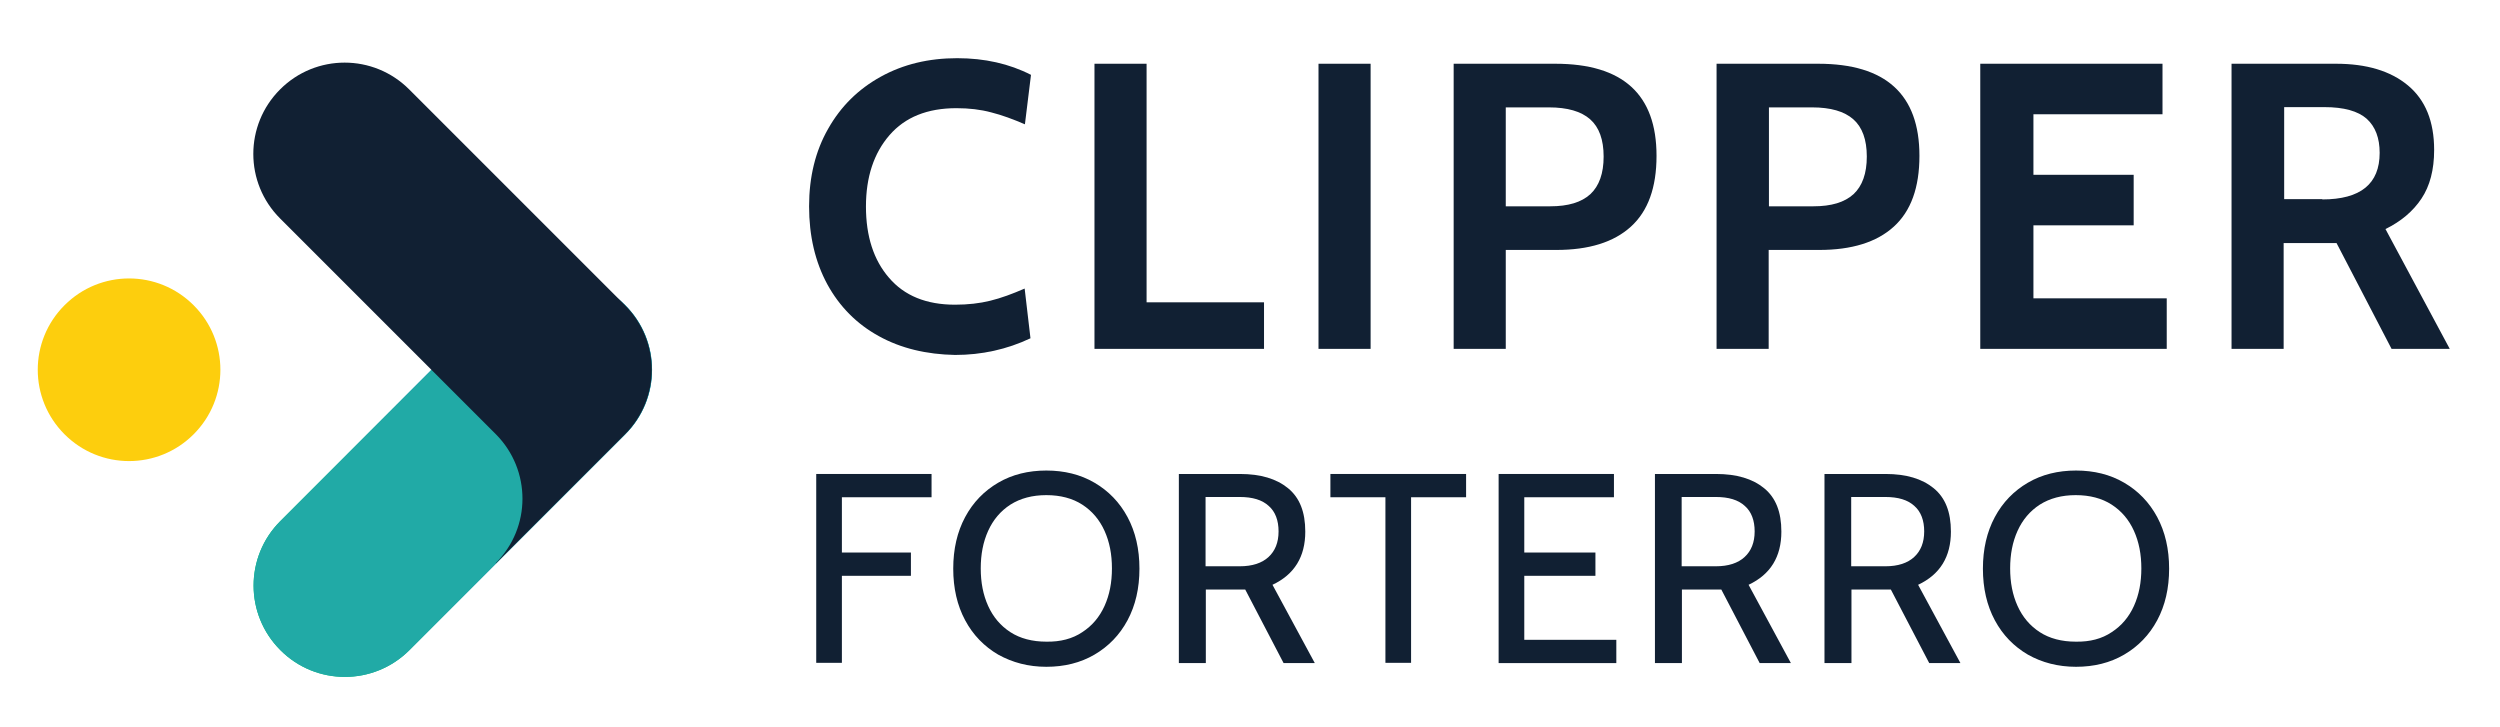 <?xml version="1.0" encoding="utf-8"?>
<!-- Generator: Adobe Illustrator 27.5.0, SVG Export Plug-In . SVG Version: 6.00 Build 0)  -->
<svg version="1.1" id="Layer_1" xmlns="http://www.w3.org/2000/svg" xmlns:xlink="http://www.w3.org/1999/xlink" x="0px" y="0px"
	 viewBox="0 0 945.2 275" style="enable-background:new 0 0 945.2 275;" xml:space="preserve">
<style type="text/css">
	.st0{fill:#112033;}
	
		.st1{clip-path:url(#SVGID_00000052075771456408466760000000177655515585662124_);fill:url(#SVGID_00000085960853668988533440000001378481092264874143_);}
	.st2{fill:#21AAA6;}
	.st3{fill:#FDCE0D;}
</style>
<g>
	<g>
		<g>
			<path class="st0" d="M332.3,127.1c-8.4-4.6-14.9-11.2-19.5-19.6c-4.6-8.5-6.9-18.3-6.9-29.5c0-11.1,2.4-20.9,7.2-29.3
				c4.8-8.5,11.4-15,19.9-19.7c8.5-4.7,18.1-7,28.9-7c10.4,0,19.7,2.1,27.9,6.3L387.5,47c-4.4-1.9-8.7-3.5-12.7-4.5
				c-4.1-1.1-8.4-1.6-13.2-1.6c-11,0-19.4,3.4-25.3,10.2c-5.9,6.8-8.9,15.8-8.9,27c0,11.2,2.9,20.2,8.7,26.9
				c5.8,6.8,14.1,10.2,25,10.2c4.8,0,9.3-0.5,13.3-1.5c4.1-1,8.4-2.6,13-4.6l2.2,18.8c-8.9,4.2-18.4,6.3-28.5,6.3
				C350.3,134,340.6,131.7,332.3,127.1z"/>
			<path class="st0" d="M413.8,24.1h19.7v90.2h44.4v17.6h-64.1V24.1z"/>
			<path class="st0" d="M498.5,24.1h19.7v107.8h-19.7V24.1z"/>
			<path class="st0" d="M549.6,24.1H588c25.6,0,38.3,11.6,38.3,34.8c0,12-3.2,20.9-9.7,26.8c-6.5,5.9-15.9,8.8-28.2,8.8h-19.1v37.4
				h-19.7V24.1z M586.1,78c6.8,0,11.8-1.5,15.2-4.6c3.3-3.1,5-7.8,5-14.2c0-6.4-1.7-11.1-5.1-14.1c-3.4-3-8.6-4.5-15.6-4.5h-16.3V78
				H586.1z"/>
			<path class="st0" d="M649.1,24.1h38.3c25.6,0,38.3,11.6,38.3,34.8c0,12-3.2,20.9-9.7,26.8c-6.5,5.9-15.9,8.8-28.2,8.8h-19.1v37.4
				h-19.7V24.1z M685.6,78c6.8,0,11.8-1.5,15.2-4.6c3.3-3.1,5-7.8,5-14.2c0-6.4-1.7-11.1-5.1-14.1c-3.4-3-8.6-4.5-15.6-4.5h-16.3V78
				H685.6z"/>
			<path class="st0" d="M748.6,24.1h69v19.1h-48.8v22.9h37.9v19.1h-37.9v27.6h50.4v19.1h-70.5V24.1z"/>
			<path class="st0" d="M843.8,24.1h39.4c11.5,0,20.6,2.7,27.2,8.2c6.6,5.5,9.9,13.6,9.9,24.4c0,7.5-1.6,13.6-4.8,18.4
				c-3.2,4.8-7.7,8.6-13.6,11.5l24.3,45.3h-22l-20.8-40h-0.8h-19.2v40h-19.7V24.1z M878,75.4c14.5,0,21.7-5.9,21.7-17.6
				c0-5.6-1.6-9.9-4.9-12.9c-3.3-2.9-8.6-4.4-16-4.4h-15.2v34.8H878z"/>
			<path class="st0" d="M308.6,179.2h43.6v8.8h-33.9v20.9h26.1v8.8h-26.1v32.9h-9.7V179.2z"/>
			<path class="st0" d="M377.4,247.5c-5.3-3.1-9.5-7.4-12.5-13c-3-5.6-4.5-12.1-4.5-19.5c0-7.4,1.5-13.9,4.5-19.5
				c3-5.6,7.2-9.9,12.5-13c5.3-3.1,11.4-4.6,18.2-4.6s12.9,1.5,18.2,4.6c5.3,3.1,9.5,7.4,12.5,13c3,5.6,4.5,12.1,4.5,19.5
				c0,7.4-1.5,13.9-4.5,19.5c-3,5.6-7.2,9.9-12.5,13c-5.3,3.1-11.4,4.6-18.2,4.6S382.8,250.5,377.4,247.5z M409.2,239
				c3.7-2.4,6.5-5.7,8.4-9.9c1.9-4.2,2.8-8.9,2.8-14.2s-0.9-10-2.8-14.2c-1.9-4.2-4.7-7.5-8.4-9.9c-3.7-2.4-8.3-3.6-13.6-3.6
				c-5.3,0-9.8,1.2-13.6,3.6c-3.7,2.4-6.5,5.7-8.4,9.9c-1.9,4.2-2.8,8.9-2.8,14.2s0.9,10,2.8,14.2c1.9,4.2,4.7,7.5,8.4,9.9
				c3.7,2.4,8.3,3.6,13.6,3.6C400.9,242.7,405.5,241.5,409.2,239z"/>
			<path class="st0" d="M445.6,179.2h23.2c7.8,0,13.8,1.8,18.2,5.4c4.4,3.6,6.5,9,6.5,16.4c0,9.5-4.1,16.2-12.4,20.1l16,29.6h-11.8
				l-14.5-27.8h-0.5h-14.4v27.8h-10.2V179.2z M468.7,214.1c4.8,0,8.4-1.2,10.9-3.5c2.5-2.3,3.8-5.5,3.8-9.7c0-4.1-1.2-7.4-3.7-9.6
				c-2.5-2.3-6.1-3.4-11-3.4h-12.9v26.2H468.7z"/>
			<path class="st0" d="M523.9,188H503v-8.8h51.3v8.8h-20.8v62.6h-9.7V188z"/>
			<path class="st0" d="M566.6,179.2h43.6v8.8h-33.9v20.9h26.9v8.8h-26.9v24.2h34.8v8.8h-44.5V179.2z"/>
			<path class="st0" d="M625.6,179.2h23.2c7.8,0,13.8,1.8,18.2,5.4c4.4,3.6,6.5,9,6.5,16.4c0,9.5-4.1,16.2-12.4,20.1l16,29.6h-11.8
				l-14.5-27.8h-0.5h-14.4v27.8h-10.2V179.2z M648.7,214.1c4.8,0,8.4-1.2,10.9-3.5c2.5-2.3,3.8-5.5,3.8-9.7c0-4.1-1.2-7.4-3.7-9.6
				c-2.5-2.3-6.1-3.4-11-3.4h-12.9v26.2H648.7z"/>
			<path class="st0" d="M689.7,179.2h23.2c7.8,0,13.8,1.8,18.2,5.4c4.4,3.6,6.5,9,6.5,16.4c0,9.5-4.1,16.2-12.4,20.1l16,29.6h-11.8
				l-14.5-27.8h-0.5h-14.4v27.8h-10.2V179.2z M712.8,214.1c4.8,0,8.4-1.2,10.9-3.5c2.5-2.3,3.8-5.5,3.8-9.7c0-4.1-1.2-7.4-3.7-9.6
				c-2.5-2.3-6.1-3.4-11-3.4h-12.9v26.2H712.8z"/>
			<path class="st0" d="M766.7,247.5c-5.3-3.1-9.5-7.4-12.5-13c-3-5.6-4.5-12.1-4.5-19.5c0-7.4,1.5-13.9,4.5-19.5
				c3-5.6,7.2-9.9,12.5-13c5.3-3.1,11.4-4.6,18.2-4.6s12.9,1.5,18.2,4.6c5.3,3.1,9.5,7.4,12.5,13c3,5.6,4.5,12.1,4.5,19.5
				c0,7.4-1.5,13.9-4.5,19.5c-3,5.6-7.2,9.9-12.5,13c-5.3,3.1-11.4,4.6-18.2,4.6S772,250.5,766.7,247.5z M798.4,239
				c3.7-2.4,6.5-5.7,8.4-9.9c1.9-4.2,2.8-8.9,2.8-14.2s-0.9-10-2.8-14.2c-1.9-4.2-4.7-7.5-8.4-9.9c-3.7-2.4-8.3-3.6-13.6-3.6
				c-5.3,0-9.8,1.2-13.6,3.6c-3.7,2.4-6.5,5.7-8.4,9.9c-1.9,4.2-2.8,8.9-2.8,14.2s0.9,10,2.8,14.2c1.9,4.2,4.7,7.5,8.4,9.9
				c3.7,2.4,8.3,3.6,13.6,3.6C790.2,242.7,794.7,241.5,798.4,239z"/>
		</g>
	</g>
	<g>
		<g>
			<defs>
				<path id="SVGID_1_" d="M187.5,115.4L106,197c-13.5,13.5-13.5,35.3,0,48.8c13.5,13.5,35.3,13.5,48.8,0l81.6-81.6
					c13.5-13.5,13.5-35.3,0-48.8c-6.7-6.7-15.6-10.1-24.4-10.1C203.1,105.3,194.3,108.7,187.5,115.4"/>
			</defs>
			<clipPath id="SVGID_00000101822520550161965340000000177549376439988651_">
				<use xlink:href="#SVGID_1_"  style="overflow:visible;"/>
			</clipPath>
			
				<linearGradient id="SVGID_00000093886877948296105780000015897874869944166024_" gradientUnits="userSpaceOnUse" x1="3430.843" y1="1568.492" x2="3434.889" y2="1568.492" gradientTransform="matrix(-50.022 15.284 15.284 50.022 147912.391 -130745.516)">
				<stop  offset="0" style="stop-color:#1D7CBC"/>
				<stop  offset="0.407" style="stop-color:#1D7CBC"/>
				<stop  offset="0.529" style="stop-color:#1399A2"/>
				<stop  offset="0.7" style="stop-color:#07BC82"/>
				<stop  offset="0.791" style="stop-color:#02C976"/>
				<stop  offset="1" style="stop-color:#02C976"/>
			</linearGradient>
			
				<polygon style="clip-path:url(#SVGID_00000101822520550161965340000000177549376439988651_);fill:url(#SVGID_00000093886877948296105780000015897874869944166024_);" points="
				292.8,246.1 105.9,303.2 49.5,118.4 236.4,61.3 			"/>
		</g>
		<path class="st2" d="M106,245.8L106,245.8c-13.5-13.5-13.5-35.3,0-48.8l81.6-81.6c13.5-13.5,35.3-13.5,48.8,0
			c13.5,13.5,13.5,35.3,0,48.8l-81.6,81.6C141.3,259.3,119.4,259.3,106,245.8"/>
		<path class="st0" d="M236.3,115.4l-81.6-81.6c-13.5-13.5-35.3-13.5-48.8,0c-13.5,13.5-13.5,35.3,0,48.8l81.6,81.6h0h0v0
			c13.4,13.5,13.4,35.3-0.1,48.7l0.1,0.1l24.4-24.4v0l24.4-24.4C249.8,150.7,249.8,128.9,236.3,115.4"/>
		<path class="st3" d="M24.4,164.2c-13.5-13.5-13.5-35.3,0-48.8c13.5-13.5,35.3-13.5,48.8,0c13.5,13.5,13.5,35.3,0,48.8
			C59.7,177.7,37.9,177.7,24.4,164.2"/>
	</g>
</g>
</svg>
